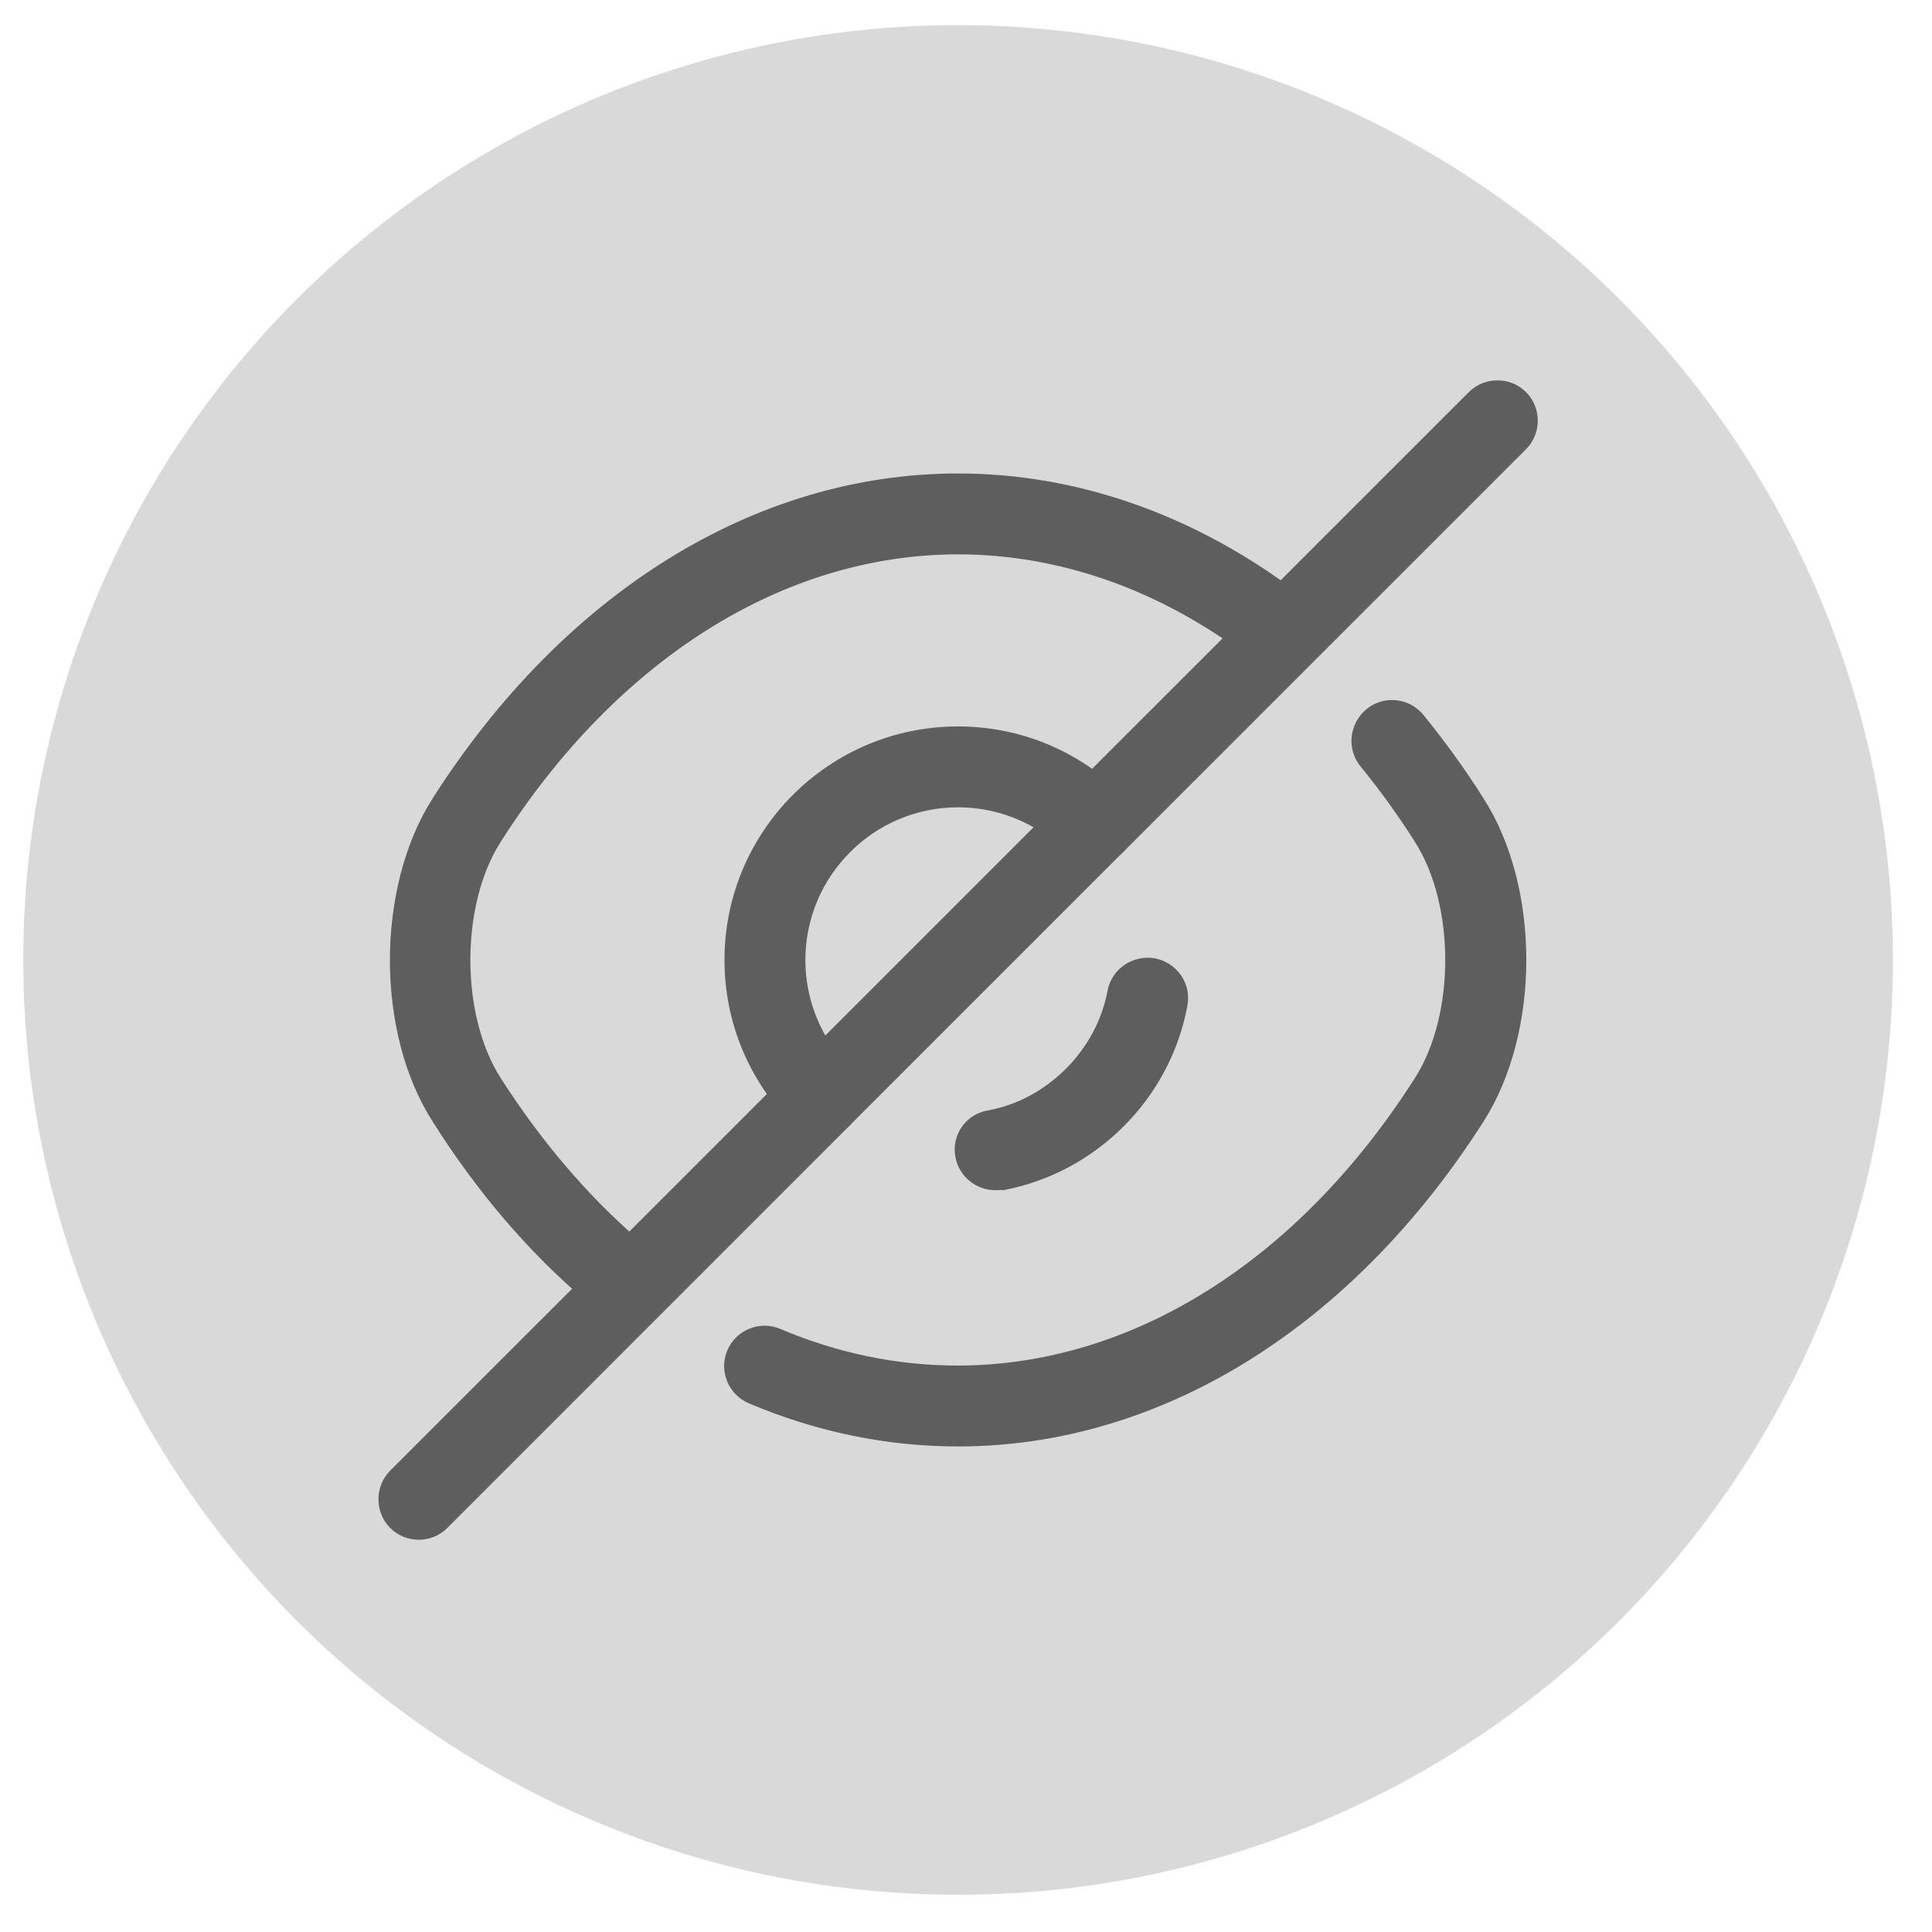   <svg width="31" height="31" viewBox="0 0 31 31" fill="none" xmlns="http://www.w3.org/2000/svg">
    <circle cx="15.373" cy="15.403" r="15" fill="#D9D9D9" fillOpacity="0.5"/>
    <path d="M13.183 18.242C13.018 18.242 12.854 18.181 12.724 18.051C12.014 17.342 11.625 16.398 11.625 15.403C11.625 13.335 13.304 11.656 15.372 11.656C16.367 11.656 17.311 12.045 18.02 12.755C18.141 12.876 18.211 13.041 18.211 13.214C18.211 13.387 18.141 13.551 18.02 13.672L13.641 18.051C13.511 18.181 13.347 18.242 13.183 18.242ZM15.372 12.954C14.022 12.954 12.923 14.053 12.923 15.403C12.923 15.836 13.036 16.251 13.243 16.615L16.584 13.274C16.22 13.067 15.805 12.954 15.372 12.954Z" fill="#5E5E5E"/>
    <path d="M9.834 21.037C9.687 21.037 9.531 20.985 9.41 20.881C8.484 20.094 7.653 19.124 6.944 17.999C6.027 16.572 6.027 14.244 6.944 12.807C9.055 9.501 12.127 7.597 15.373 7.597C17.276 7.597 19.154 8.255 20.799 9.493C21.084 9.709 21.145 10.116 20.928 10.401C20.712 10.687 20.305 10.747 20.02 10.531C18.601 9.458 16.991 8.895 15.373 8.895C12.578 8.895 9.903 10.574 8.034 13.508C7.385 14.521 7.385 16.286 8.034 17.298C8.683 18.311 9.427 19.185 10.25 19.895C10.518 20.128 10.553 20.535 10.319 20.812C10.198 20.959 10.016 21.037 9.834 21.037Z" fill="#5E5E5E"/>
    <path d="M15.374 23.209C14.223 23.209 13.098 22.975 12.016 22.517C11.687 22.378 11.531 21.997 11.67 21.669C11.808 21.34 12.189 21.184 12.518 21.322C13.435 21.712 14.396 21.911 15.365 21.911C18.16 21.911 20.834 20.232 22.703 17.298C23.352 16.286 23.352 14.521 22.703 13.508C22.435 13.084 22.141 12.677 21.829 12.296C21.604 12.02 21.648 11.613 21.924 11.379C22.201 11.154 22.608 11.189 22.842 11.474C23.179 11.89 23.508 12.34 23.802 12.807C24.72 14.235 24.72 16.563 23.802 17.999C21.691 21.305 18.619 23.209 15.374 23.209Z" fill="#5E5E5E"/>
    <path d="M15.971 19.098C15.668 19.098 15.391 18.882 15.331 18.57C15.261 18.216 15.495 17.878 15.85 17.818C16.802 17.645 17.598 16.848 17.771 15.896C17.84 15.542 18.178 15.317 18.532 15.377C18.887 15.447 19.121 15.784 19.052 16.139C18.775 17.636 17.581 18.822 16.092 19.098C16.049 19.09 16.014 19.098 15.971 19.098Z" fill="#5E5E5E"/>
    <path d="M6.719 24.706C6.555 24.706 6.39 24.646 6.26 24.516C6.01 24.265 6.01 23.849 6.26 23.598L12.725 17.134C12.976 16.883 13.391 16.883 13.642 17.134C13.893 17.385 13.893 17.8 13.642 18.051L7.178 24.516C7.048 24.646 6.884 24.706 6.719 24.706Z" fill="#5E5E5E"/>
    <path d="M17.563 13.863C17.398 13.863 17.234 13.802 17.104 13.672C16.853 13.421 16.853 13.006 17.104 12.755L23.569 6.291C23.82 6.04 24.235 6.04 24.486 6.291C24.737 6.542 24.737 6.957 24.486 7.208L18.021 13.672C17.892 13.802 17.727 13.863 17.563 13.863Z" fill="#5E5E5E"/>
  </svg>